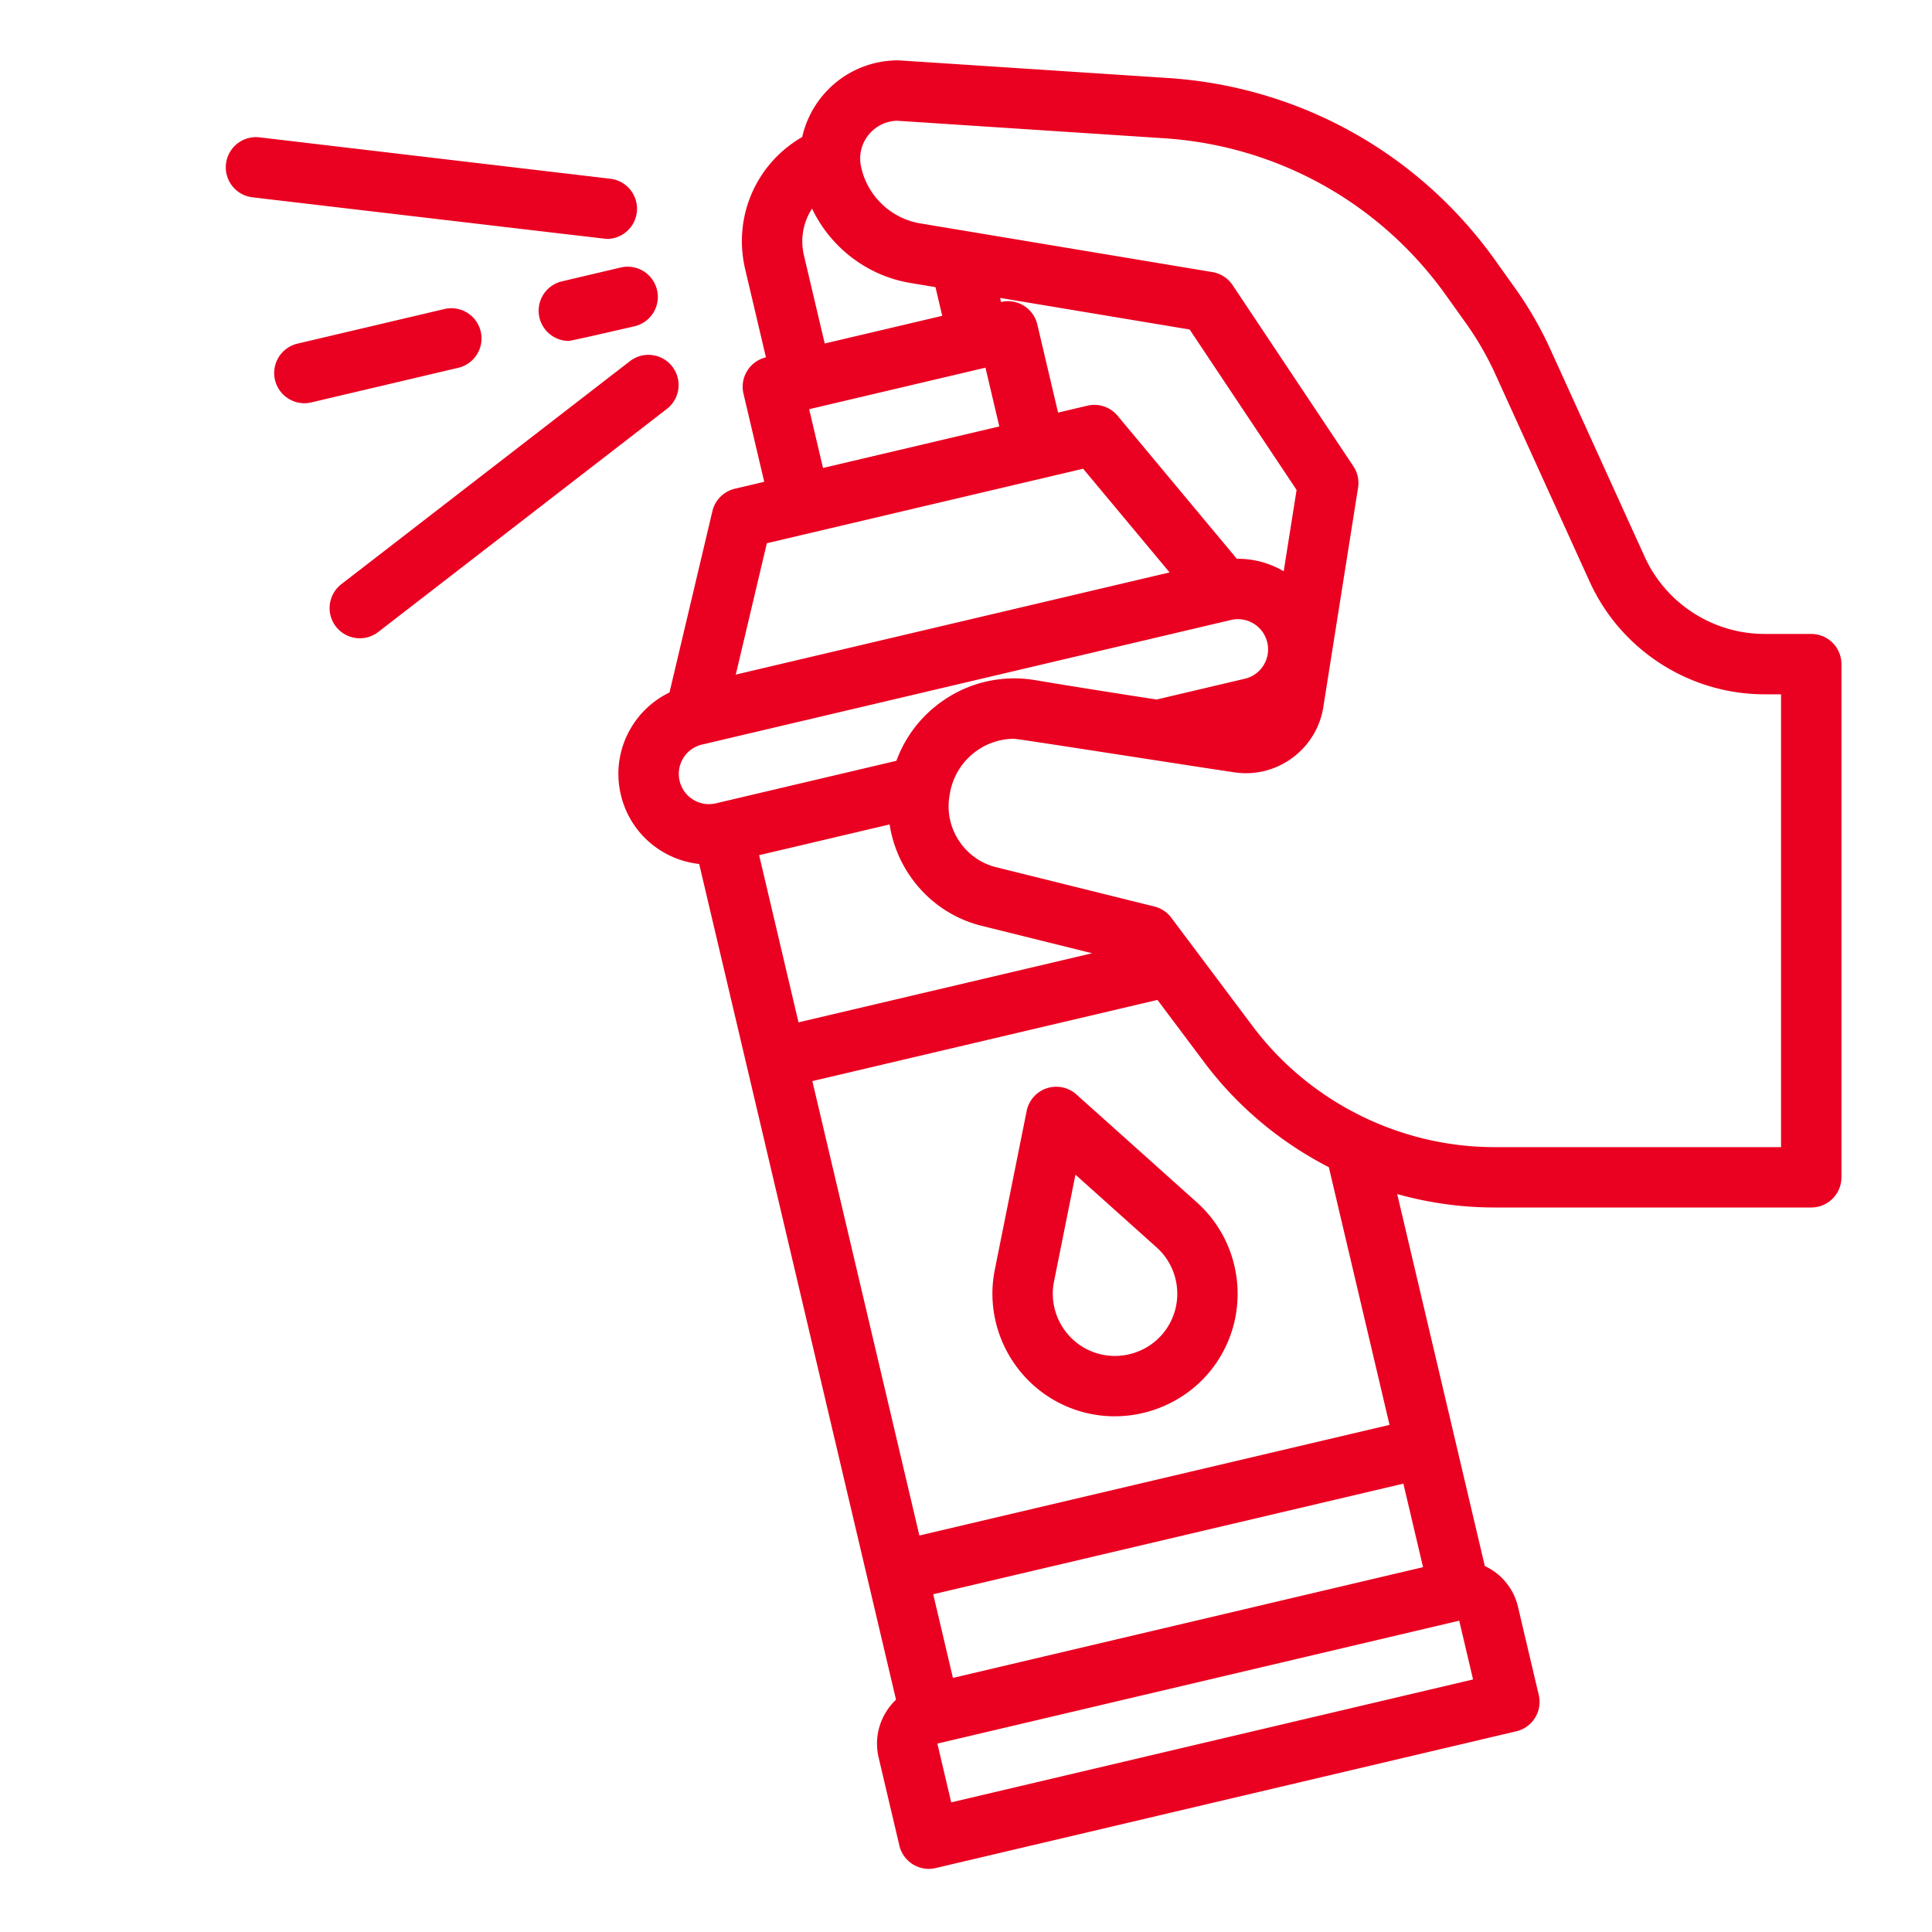 <?xml version="1.0" encoding="UTF-8"?> <svg xmlns="http://www.w3.org/2000/svg" xmlns:xlink="http://www.w3.org/1999/xlink" version="1.1" width="512" height="512" x="0" y="0" viewBox="0 0 512 512" style="enable-background:new 0 0 512 512" xml:space="preserve" class=""><g><path d="M480 320a8 8 0 0 0 8-8V176a8 8 0 0 0-8-8h-12.36c-13.662 0-26.142-8.036-31.794-20.473l-24.952-54.895a98.085 98.085 0 0 0-9.456-16.382l-5.242-7.339c-20.266-28.373-51.844-45.954-86.638-48.236l-71.05-4.658a8.156 8.156 0 0 0-.523-.017 25.93 25.93 0 0 0-20.125 9.525 25.977 25.977 0 0 0-5.264 10.784c-12.208 7.03-18.393 21.123-15.116 35.033l5.502 23.36a8.001 8.001 0 0 0-5.953 9.621l5.503 23.361-7.787 1.834a8 8 0 0 0-5.952 5.945l-11.37 48.056a23.825 23.825 0 0 0-9.942 8.956 23.843 23.843 0 0 0-2.951 18.13 23.842 23.842 0 0 0 10.733 14.907 23.895 23.895 0 0 0 10.028 3.448l52.166 221.48c-4.01 3.792-5.969 9.55-4.615 15.3l5.503 23.36a8.004 8.004 0 0 0 7.78 6.168c.607 0 1.224-.07 1.84-.215l153.869-36.241a8.002 8.002 0 0 0 5.953-9.622l-5.502-23.36a15.898 15.898 0 0 0-7.156-9.938 16.209 16.209 0 0 0-1.637-.876l-23.22-98.583A95.45 95.45 0 0 0 396.044 320H480zM215.198 55.28c4.882 10.24 14.56 17.79 26.038 19.703l6.677 1.113 1.79 7.602-31.147 7.336-5.502-23.36a15.942 15.942 0 0 1 2.144-12.395zm45.961 42.158 3.668 15.573-46.722 11.005-3.668-15.574 46.722-11.004zm-57.934 46.52 83.818-19.742 22.91 27.48-114.965 27.079 8.237-34.817zm61.798-65.01 50.243 8.373 28.343 42.515-3.415 21.557a23.807 23.807 0 0 0-12.416-3.304l-31.612-37.916a8.005 8.005 0 0 0-7.978-2.664l-7.787 1.834-5.502-23.36a8 8 0 0 0-9.621-5.953l-.255-1.083zM183.68 211.905a7.947 7.947 0 0 1-3.577-4.969 7.944 7.944 0 0 1 .984-6.043 7.944 7.944 0 0 1 4.969-3.578l140.164-33.014a7.94 7.94 0 0 1 6.044.984 7.946 7.946 0 0 1 3.577 4.969c.49 2.08.14 4.226-.984 6.043a7.946 7.946 0 0 1-4.968 3.578l-23.379 5.506c-10.485-1.614-22.054-3.438-32.166-5.135-8.776-1.473-17.6.56-24.842 5.726a33.205 33.205 0 0 0-11.949 15.651l-47.829 11.266a7.947 7.947 0 0 1-6.043-.984zm17.499 14.724 34.581-8.145c1.925 12.707 11.328 23.626 24.354 26.86l29.308 7.278-77.808 18.308-10.435-44.301zm42.466 180.294-28.363-120.42 91.456-21.519 12.435 16.58c8.81 11.747 20.17 21.175 32.986 27.758l16.083 68.284zm146.733 38.148-138.295 32.573-3.668-15.574 138.294-32.574zM371.91 393.18l5.214 22.137-124.59 29.346-5.22-22.166L371.91 393.18zm-39.937-121.214L310.4 243.2a8 8 0 0 0-4.472-2.964l-41.957-10.419c-8.344-2.072-13.774-10.339-12.36-18.824l.1-.604c.774-4.638 3.29-8.684 7.084-11.39a17.15 17.15 0 0 1 9.999-3.216c.963 0 45.77 7.031 58.36 8.901 11.206 1.667 21.761-6.084 23.534-17.273l9.213-58.16a8 8 0 0 0-1.245-5.689l-32-48a7.999 7.999 0 0 0-5.34-3.453L243.865 59.2c-7.838-1.307-14.151-7.42-15.71-15.212a9.989 9.989 0 0 1 2.077-8.32 9.985 9.985 0 0 1 7.527-3.667l70.751 4.64c29.985 1.965 57.2 17.117 74.666 41.569l5.241 7.34a82.009 82.009 0 0 1 7.91 13.703l24.952 54.894C429.522 172.283 447.72 184 467.64 184H472v120h-75.957c-25.074 0-49.025-11.976-64.069-32.034zM164.498 70.891l-15.574 3.669a8 8 0 0 0 1.828 15.789c.606 0 17.415-3.884 17.415-3.884a8 8 0 0 0-3.67-15.574zM80.67 106.856c.606 0 1.223-.07 1.84-.215l38.935-9.17a8 8 0 0 0-3.668-15.575l-38.935 9.17a8 8 0 0 0 1.827 15.79zM95.355 169.15c1.708 0 3.43-.545 4.886-1.671l76.486-59.11a8 8 0 0 0-9.785-12.66l-76.485 59.11a8 8 0 0 0 4.898 14.33zM66.9 52.29s93.627 11.028 93.94 11.028a8.001 8.001 0 0 0 .928-15.945L68.775 36.4a7.998 7.998 0 0 0-8.882 7.008A8 8 0 0 0 66.9 52.29z" fill="#ea0020" opacity="1" data-original="#000000" class=""></path><path d="m317.188 318.65-31.93-28.608a7.998 7.998 0 0 0-13.183 4.384l-8.436 42.032c-3.22 16.036 6.051 32.037 21.564 37.22a32.143 32.143 0 0 0 10.195 1.654c10.468 0 20.643-5.065 26.81-13.96 9.32-13.442 7.16-31.808-5.02-42.721zm-8.128 33.604c-4.152 5.988-11.878 8.557-18.787 6.248-7.875-2.63-12.581-10.754-10.947-18.895l5.681-28.306 21.504 19.266c6.184 5.54 7.28 14.864 2.549 21.687z" fill="#ea0020" opacity="1" data-original="#000000" class=""></path></g></svg> 